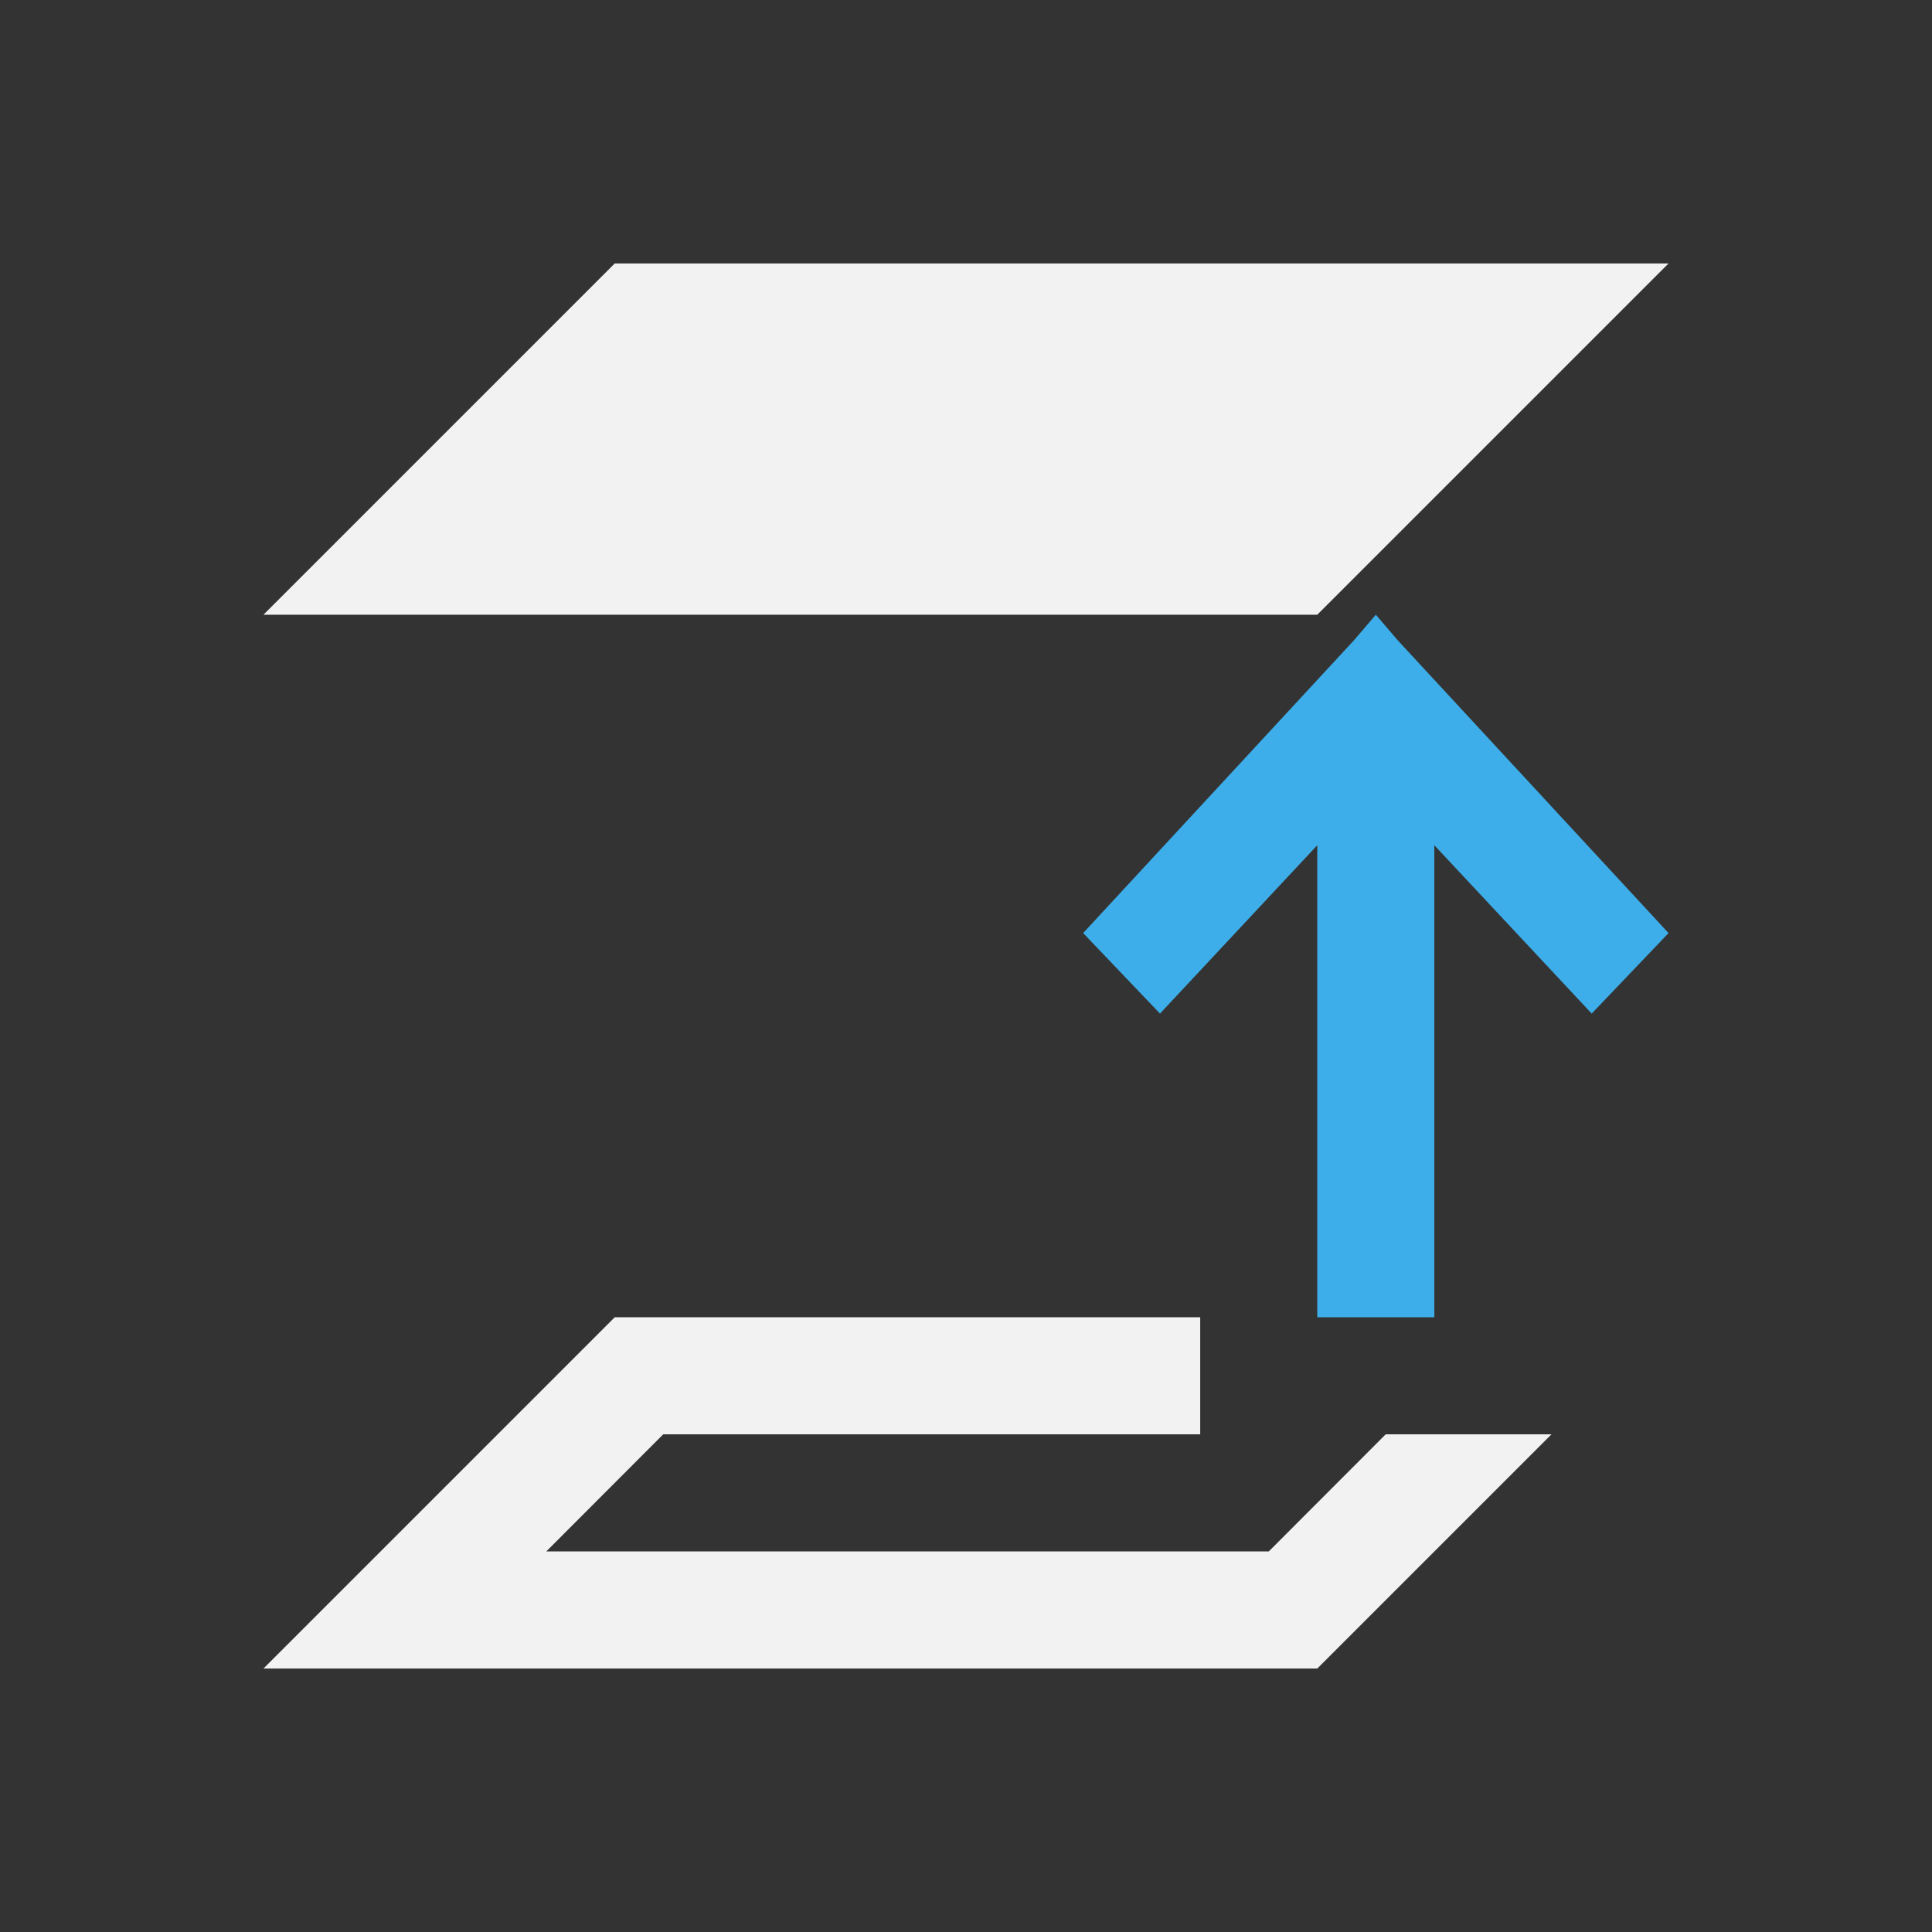 <svg xmlns="http://www.w3.org/2000/svg" viewBox="0 0 22 22">
  <rect x="0" y="0" width="22" height="22" fill="#333333" stroke="none"/>
  <defs id="defs3051">
    <style type="text/css" id="current-color-scheme">
      .ColorScheme-Text {
        color:#f2f2f2;
      }
      .ColorScheme-Highlight {
        color:#3daee9;
      }
      </style>
  </defs>
 <path 
     style="fill:currentColor;fill-opacity:1;stroke:none" 
     d="M 7,3 3,7 15,7 19,3 7,3 Z m 0,12 -4,4 12,0 2.667,-2.667 -1.333,0 -0.555,0 -1.331,1.333 -8.227,0 1.331,-1.333 6.115,0 0,-1.333 L 7,15 Z"
     class="ColorScheme-Text"
     />
 <path 
     style="fill:currentColor;fill-opacity:1;stroke:none" 
     class="ColorScheme-Highlight"
     d="m 15.667,7 -0.25,0.292 -3.083,3.333 0.875,0.917 L 15,9.625 15,15 l 1.333,0 c -1e-6,-1.498 1.6e-5,-5.344 0,-5.375 L 18.125,11.542 19,10.625 15.917,7.292 15.667,7 Z"
     />
</svg>
